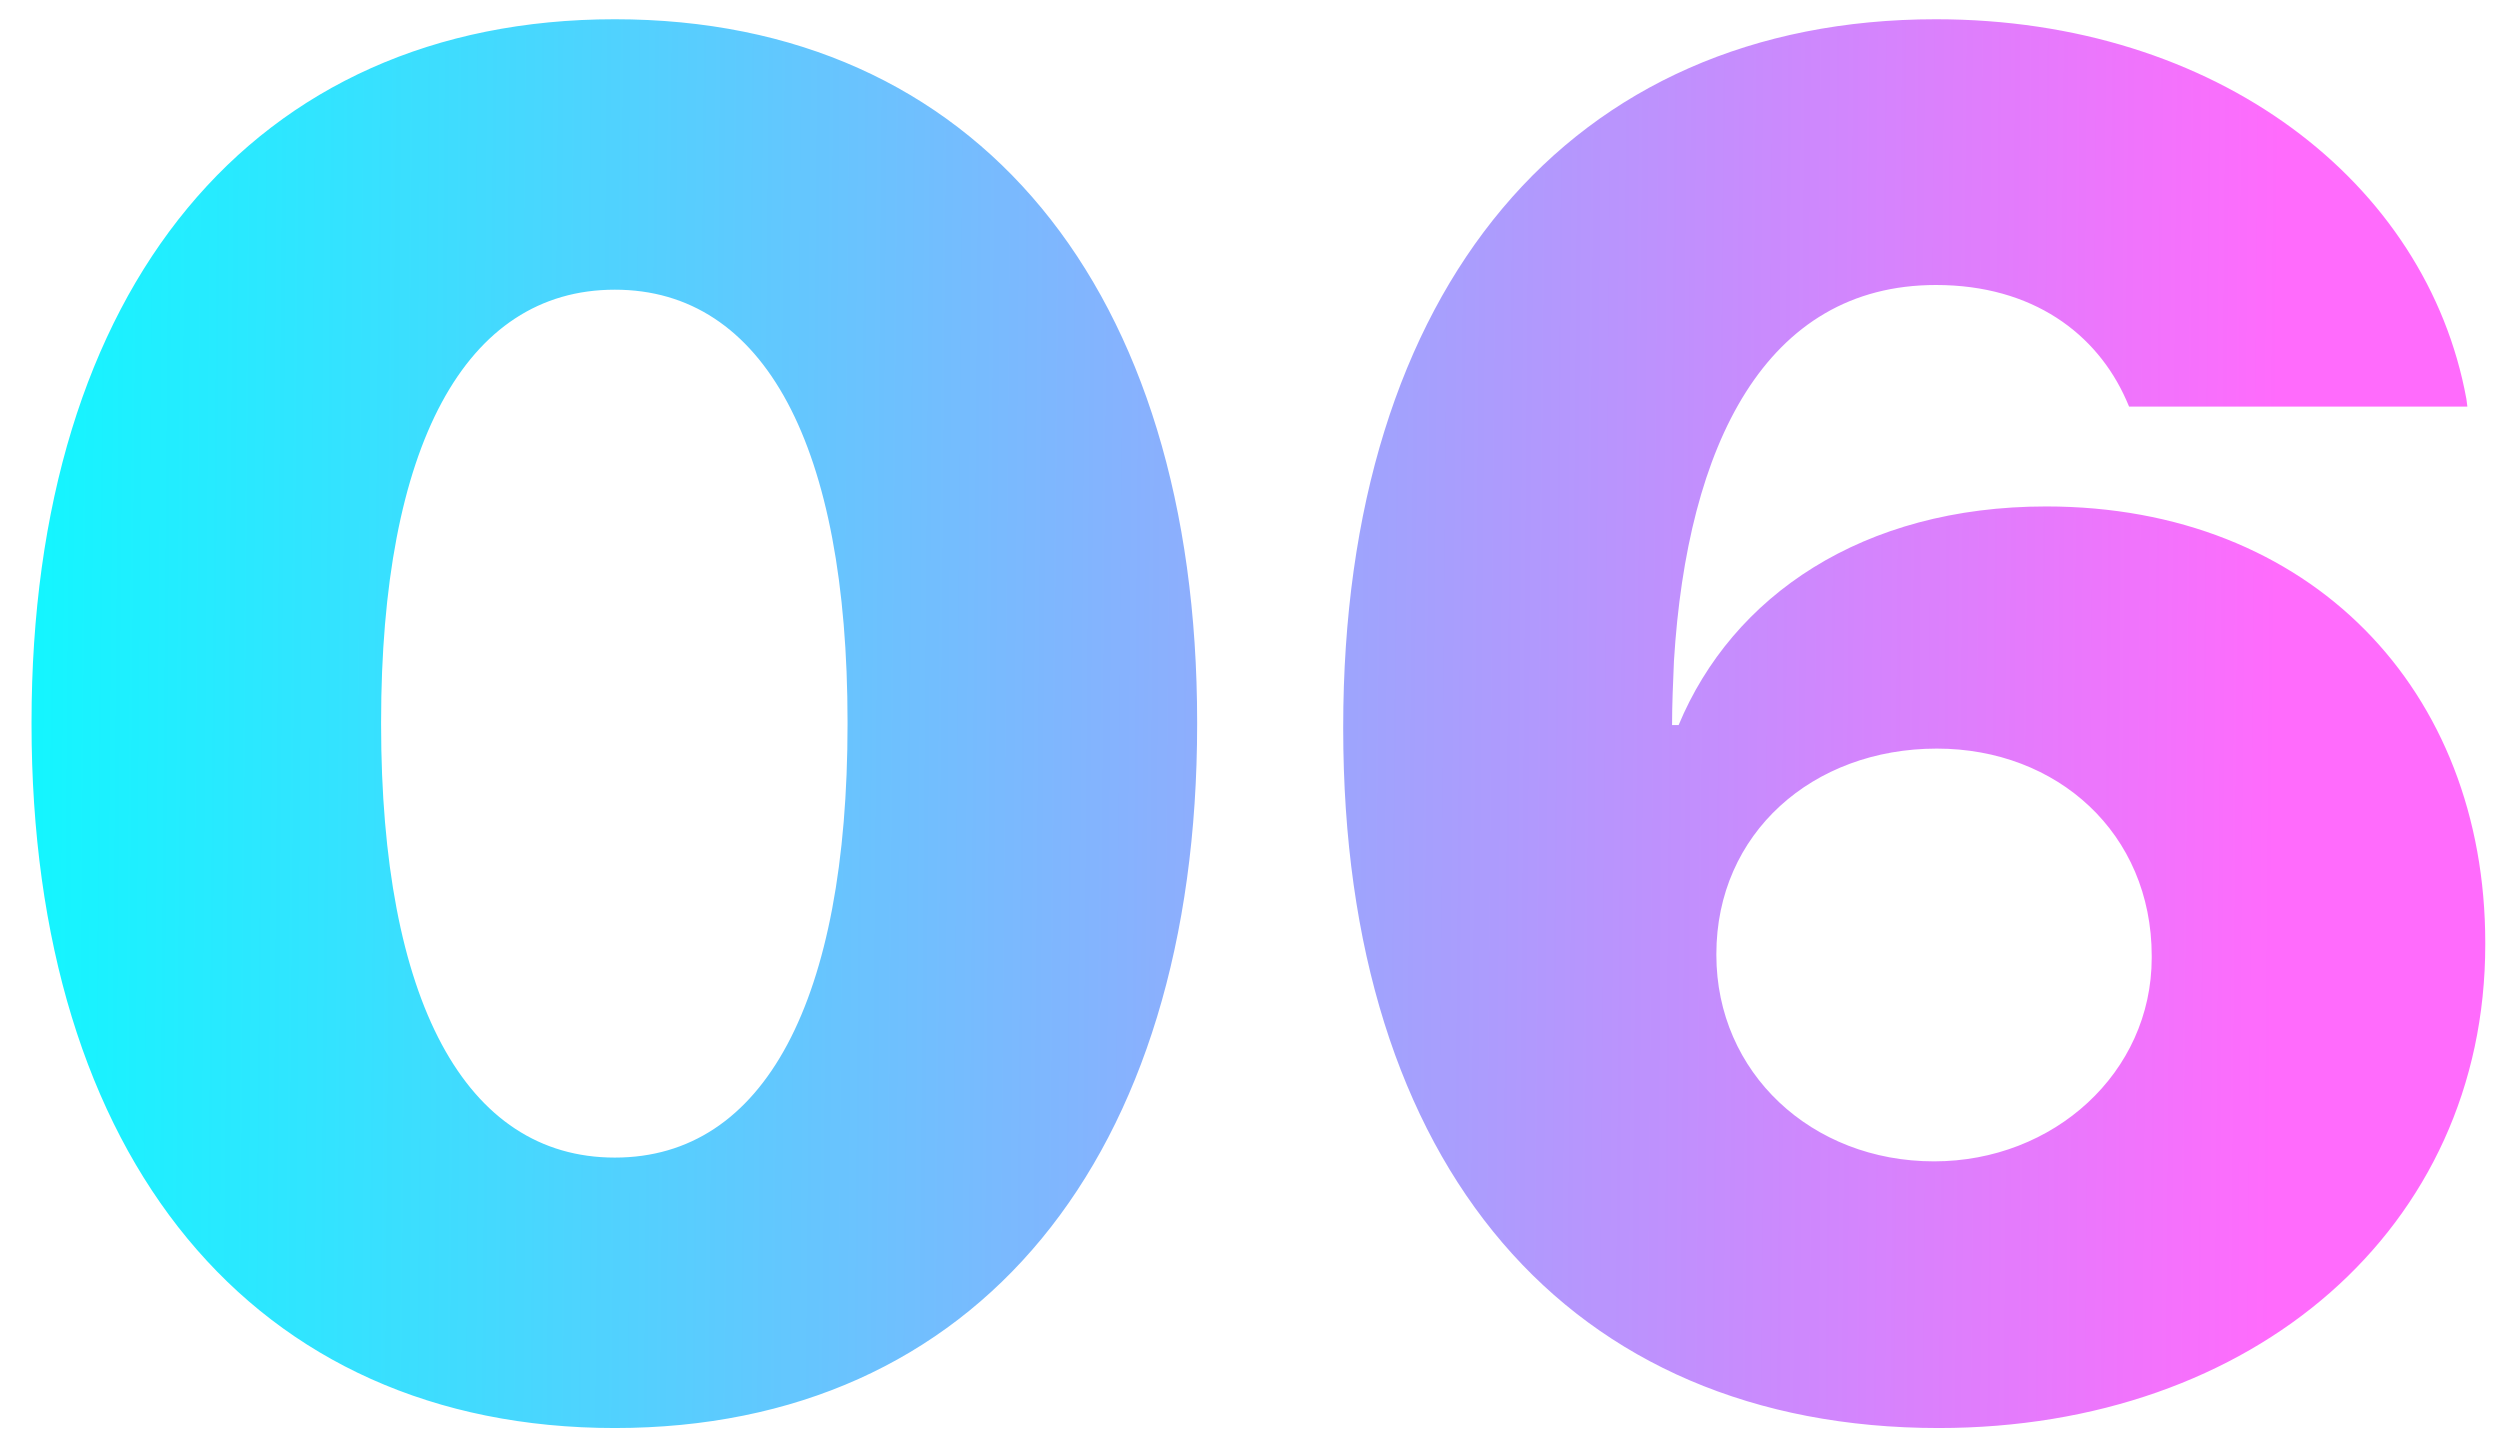 <?xml version="1.0" encoding="UTF-8"?> <svg xmlns="http://www.w3.org/2000/svg" width="57" height="33" viewBox="0 0 57 33" fill="none"><path d="M14.018 32.559C5.768 32.559 0.719 26.393 0.719 16.51V16.467C0.719 6.584 5.768 0.439 14.018 0.439C22.268 0.439 27.295 6.584 27.295 16.467V16.51C27.295 26.393 22.268 32.559 14.018 32.559ZM14.018 26.393C17.434 26.393 19.324 22.805 19.324 16.51V16.467C19.324 10.172 17.434 6.605 14.018 6.605C10.602 6.605 8.689 10.172 8.689 16.467V16.51C8.689 22.805 10.602 26.393 14.018 26.393ZM44.203 32.559C35.781 32.559 30.625 26.607 30.625 16.617V16.574C30.625 6.562 35.803 0.439 44.139 0.439C50.541 0.439 55.332 4.156 56.234 9.098L56.256 9.27H48.543L48.478 9.119C47.812 7.615 46.352 6.498 44.139 6.498C40.25 6.498 38.467 10.15 38.166 15.07C38.145 15.565 38.123 16.08 38.123 16.531H38.273C39.498 13.588 42.463 11.547 46.652 11.547C52.69 11.547 56.664 15.736 56.664 21.494V21.537C56.664 28.004 51.379 32.559 44.203 32.559ZM39.133 21.773C39.133 24.459 41.303 26.479 44.096 26.479C46.824 26.479 49.059 24.459 49.059 21.838V21.795C49.059 19.002 46.91 17.068 44.16 17.068C41.324 17.068 39.133 19.002 39.133 21.752V21.773Z" fill="url(#paint0_linear_29_406)"></path><defs><linearGradient id="paint0_linear_29_406" x1="0.123" y1="29.939" x2="51.783" y2="30.376" gradientUnits="userSpaceOnUse"><stop stop-color="#11F7FF"></stop><stop offset="1" stop-color="#FF6BFC"></stop></linearGradient></defs></svg> 
